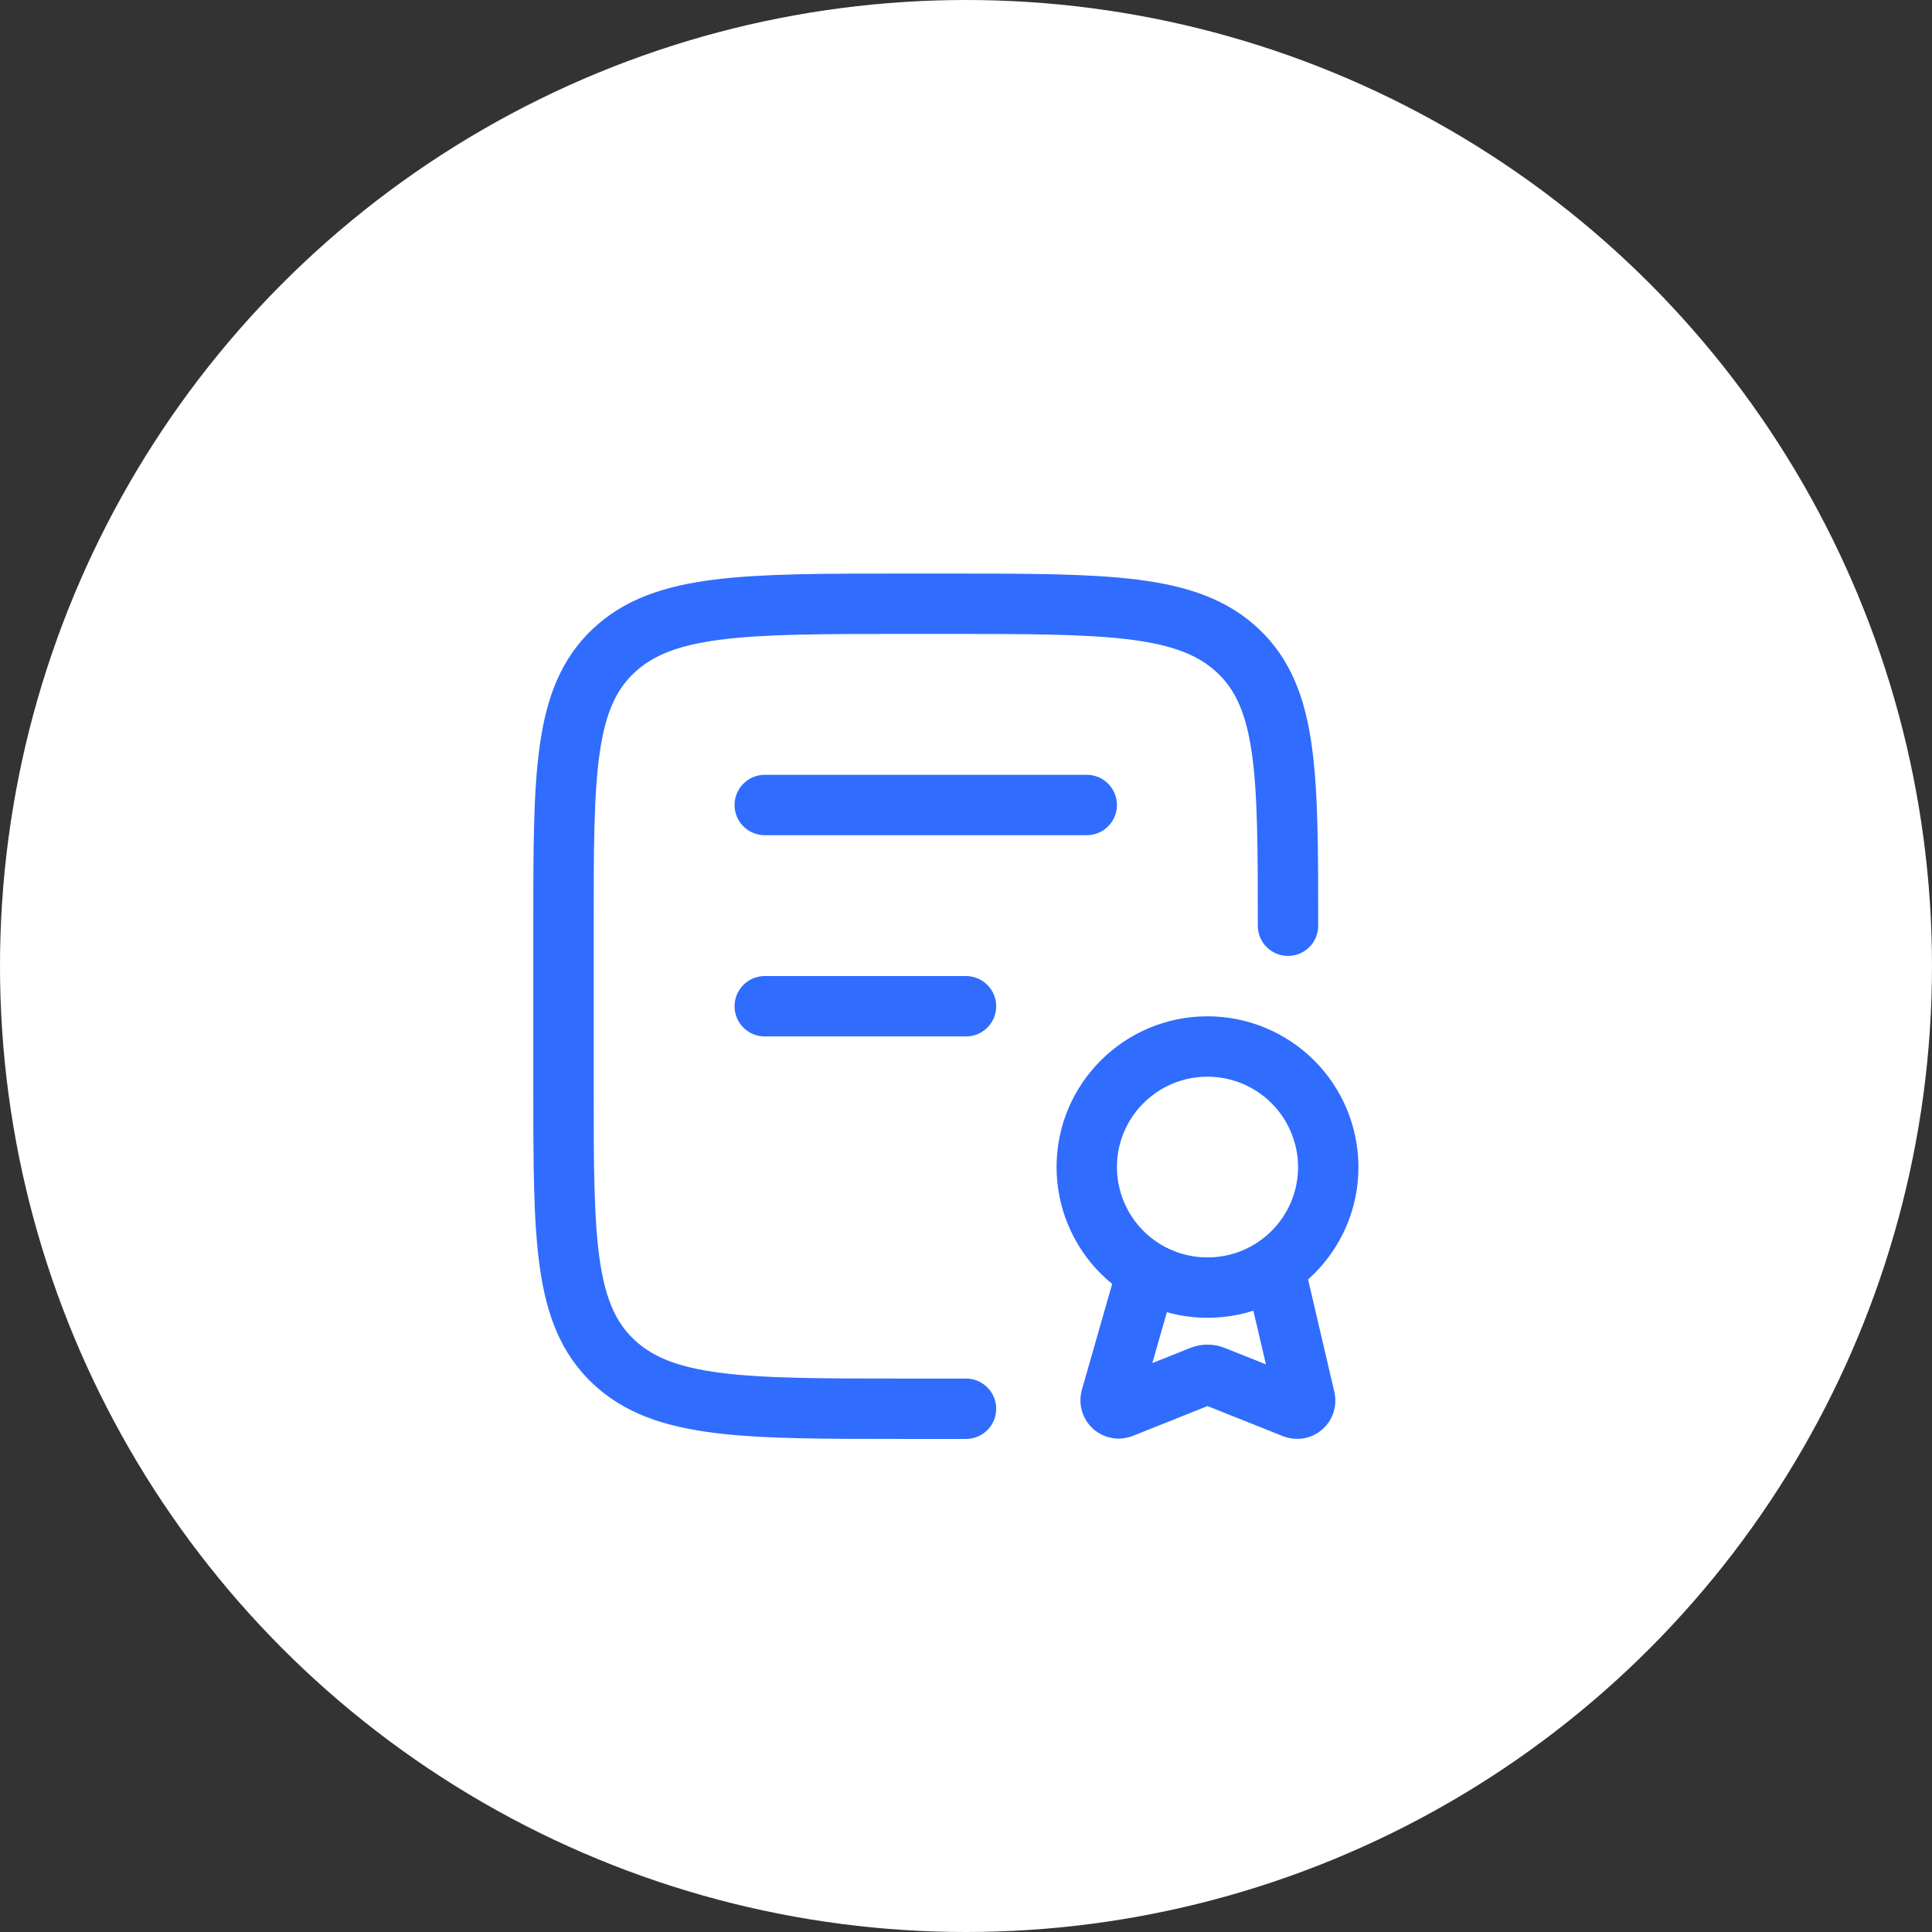 <svg width="48" height="48" viewBox="0 0 48 48" fill="none" xmlns="http://www.w3.org/2000/svg">
<rect x="0" y="0" width="48" height="48" fill="#333333" stroke="none"/>
<circle cx="24" cy="24" r="24" fill="white"/>
<path d="M22.47 35C18.478 35 16.481 35 15.24 33.828C14 32.657 14 30.771 14 27V23C14 19.229 14 17.343 15.24 16.172C16.481 15 18.478 15 22.47 15H23.53C27.523 15 29.519 15 30.76 16.172C32 17.343 32 19.229 32 23M22.5 35H24M19 20H27M19 25H24" stroke="#306CFE" stroke-width="1.5" stroke-linecap="round" stroke-linejoin="round"/>
<path d="M28.5 31.59L27.598 34.743C27.589 34.779 27.59 34.816 27.601 34.852C27.612 34.887 27.632 34.918 27.66 34.943C27.688 34.967 27.722 34.983 27.758 34.989C27.794 34.996 27.832 34.992 27.866 34.978L29.851 34.185C29.947 34.147 30.053 34.147 30.149 34.185L32.153 34.985C32.187 34.998 32.223 35.002 32.259 34.997C32.294 34.991 32.328 34.976 32.355 34.953C32.383 34.929 32.404 34.899 32.416 34.865C32.428 34.831 32.43 34.794 32.423 34.759L31.659 31.491M33 28.995C32.999 28.2 32.682 27.438 32.12 26.877C31.557 26.315 30.795 26 30 26C28.343 26 27 27.341 27 28.995C27 29.389 27.078 29.778 27.229 30.142C27.38 30.506 27.601 30.836 27.88 31.114C28.158 31.392 28.489 31.613 28.853 31.763C29.216 31.913 29.606 31.99 30 31.99C31.657 31.99 33 30.65 33 28.995Z" stroke="#306CFE" stroke-width="1.5" stroke-linecap="round" stroke-linejoin="round"/>
</svg>
